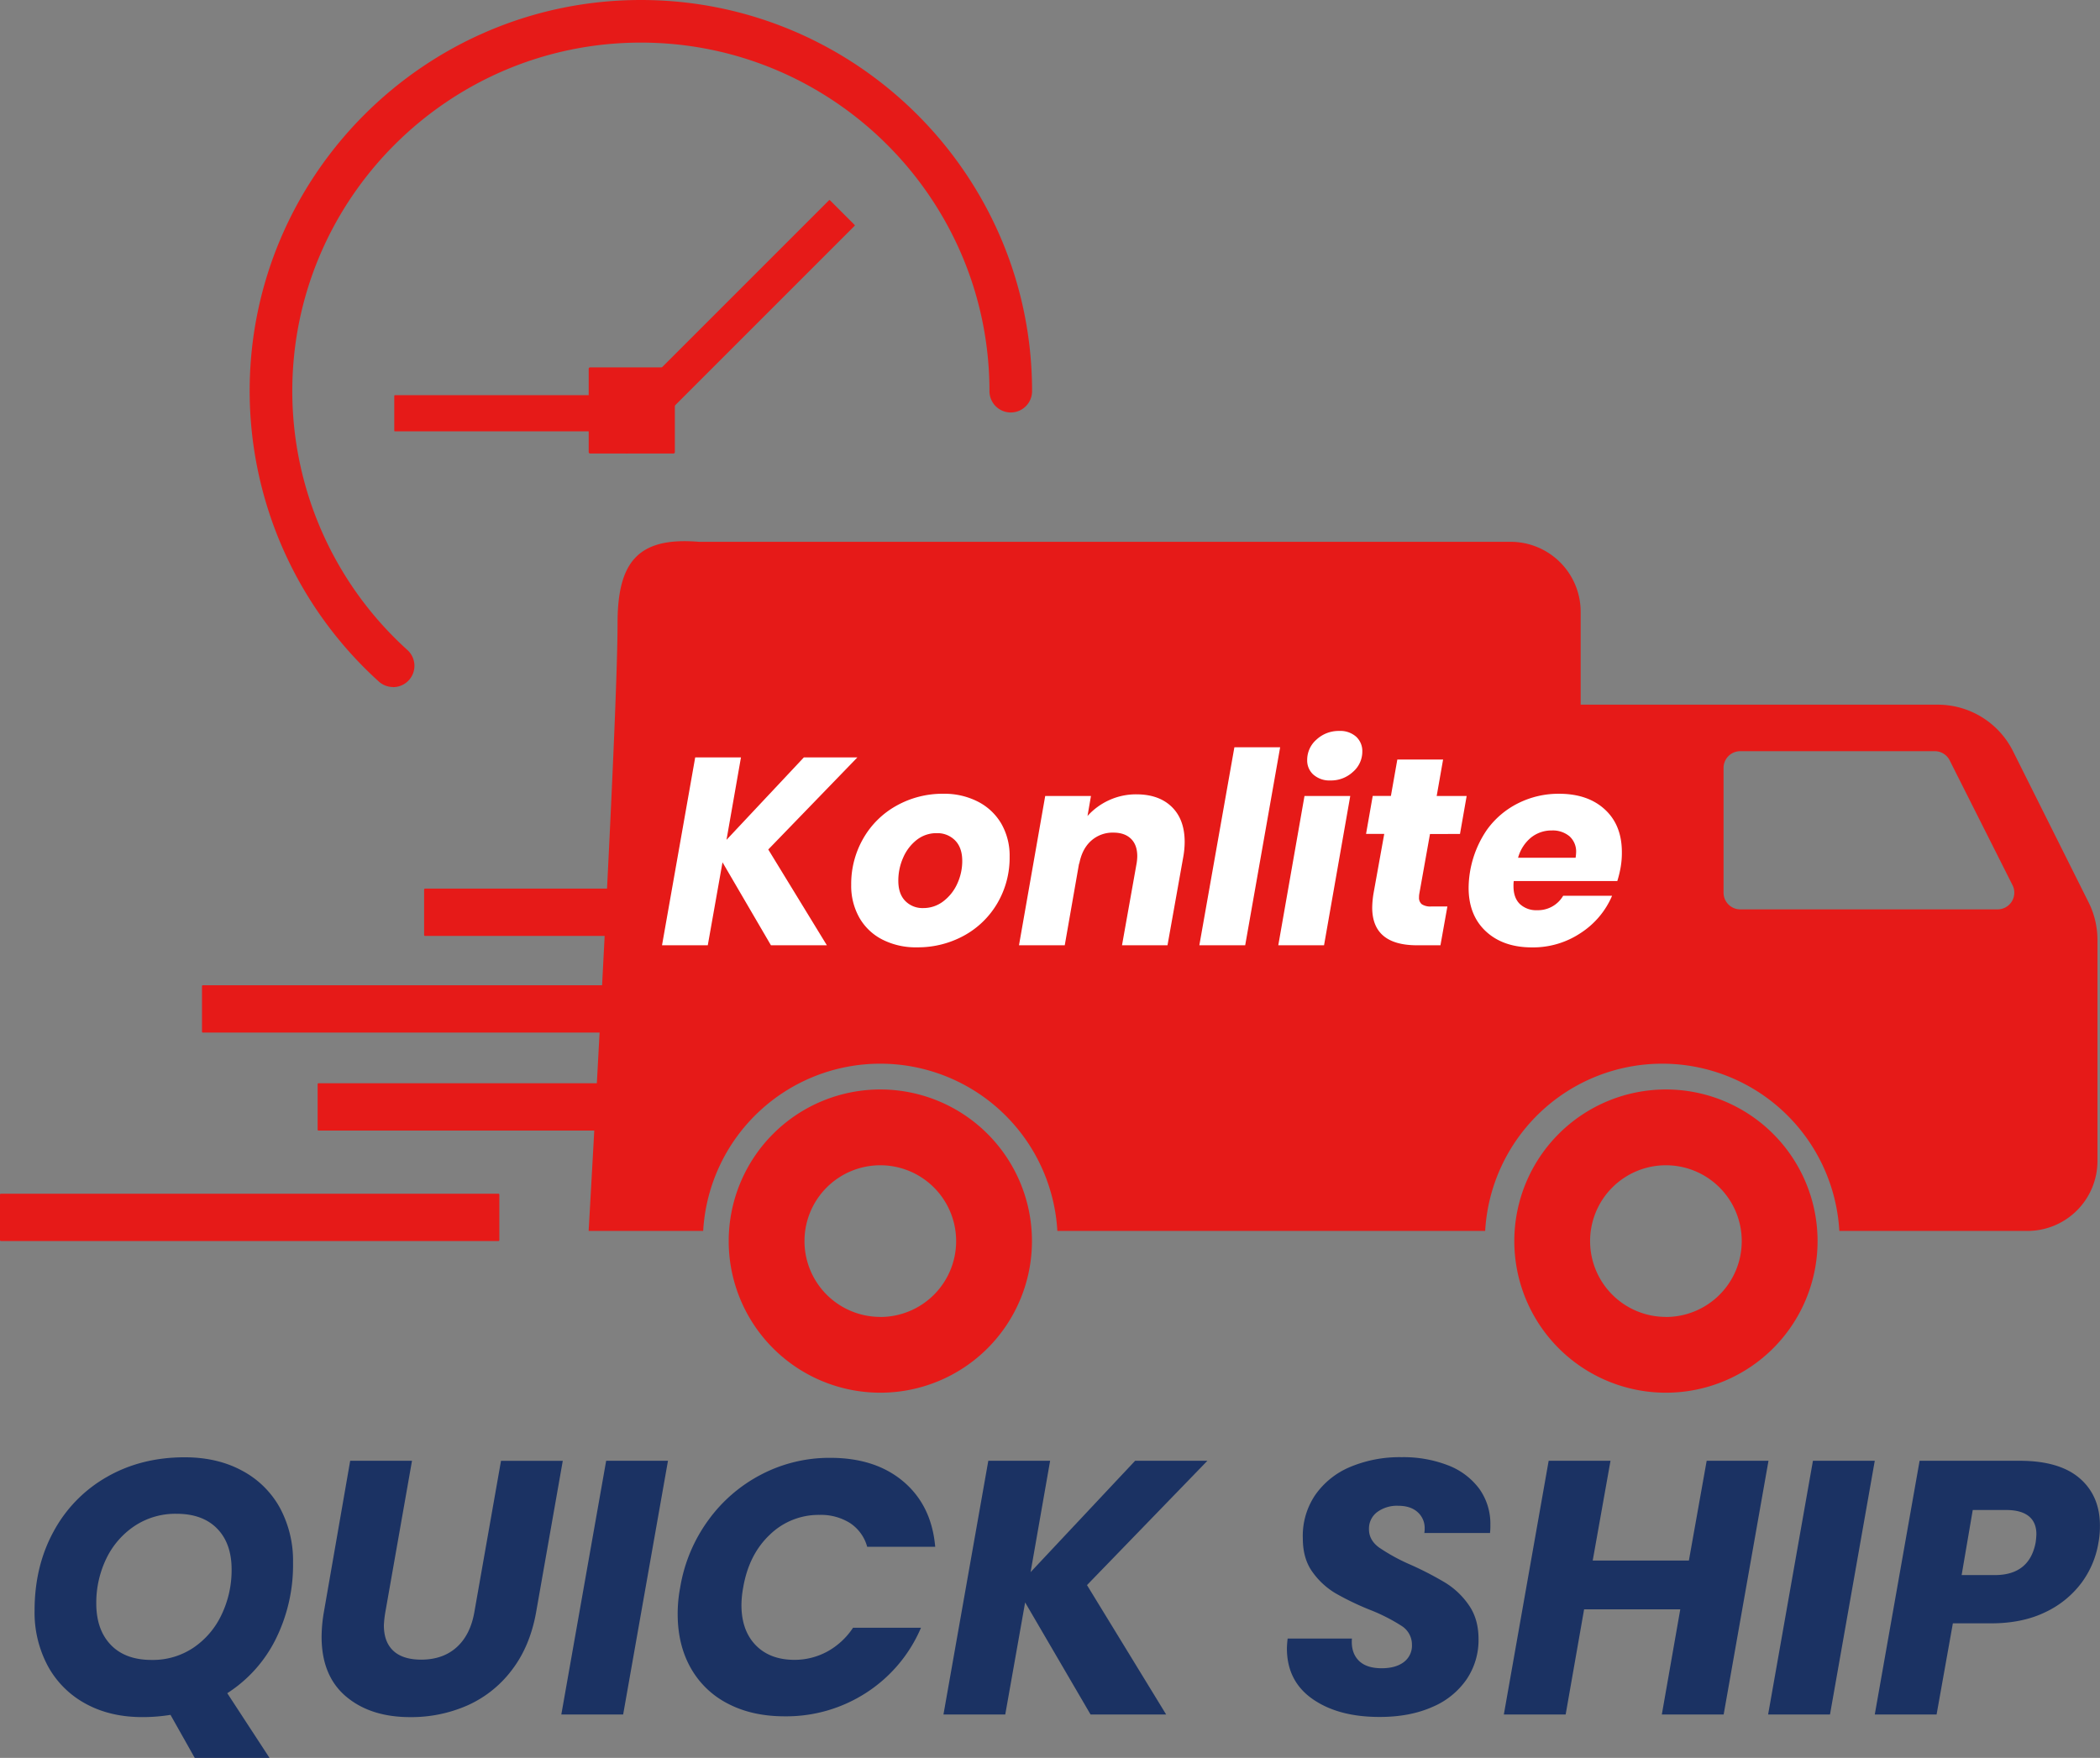 <svg viewBox="0 0 944.43 790.63" xmlns="http://www.w3.org/2000/svg"><rect x="0" y="0" width="944.43" height="790.63" fill="#808080" stroke="none"/><defs><style>.cls-1{fill:#e61a18;}.cls-2{fill:#1b3263;}.cls-3{fill:#fff;}</style></defs><g data-name="图层 2" id="图层_2"><g data-name="图层 1" id="图层_1-2"><path d="M939.32,405.87l-34-68a37.87,37.87,0,0,0-33.87-20.94H710.87V275.18a31.49,31.49,0,0,0-31.49-31.49h-365c-27.43-2.3-36.65,9-36.65,36.66,0,46.63-13,273.27-13,273.27h51.51a79.77,79.77,0,0,1,159.28,0h192.4a79.77,79.77,0,0,1,159.28,0h84.61a31.48,31.48,0,0,0,31.48-31.49V422.81A37.87,37.87,0,0,0,939.32,405.87ZM898.39,409H782.65a7.52,7.52,0,0,1-7.52-7.52V345.36a7.52,7.52,0,0,1,7.52-7.51h87.46a7.51,7.51,0,0,1,6.79,4.29l28.28,56.15A7.52,7.52,0,0,1,898.39,409Z" class="cls-1"></path><rect rx="0.34" height="21.28" width="197.38" y="443.13" x="90.84" class="cls-1"></rect><rect rx="0.34" height="21.28" width="155.79" y="399.66" x="190.74" class="cls-1"></rect><rect rx="0.26" height="16.27" width="106.82" y="177.74" x="177.31" class="cls-1"></rect><rect transform="translate(662.89 19.34) rotate(135)" rx="0.26" height="16.27" width="145.24" y="138.82" x="254.82" class="cls-1"></rect><rect rx="0.34" height="21.28" width="224.57" y="536.88" class="cls-1"></rect><rect rx="0.34" height="21.28" width="170.32" y="487.2" x="142.85" class="cls-1"></rect><path d="M395.9,490a68.19,68.19,0,1,0,68.2,68.19A68.19,68.19,0,0,0,395.9,490Zm0,102.29a34.1,34.1,0,1,1,34.1-34.1A34.1,34.1,0,0,1,395.9,592.32Z" class="cls-1"></path><path d="M749.21,490a68.19,68.19,0,1,0,68.2,68.19A68.19,68.19,0,0,0,749.21,490Zm0,102.29a34.1,34.1,0,1,1,34.1-34.1A34.1,34.1,0,0,1,749.21,592.32Z" class="cls-1"></path><path d="M176.79,309a9.59,9.59,0,0,1-6.42-2.47,176.31,176.31,0,0,1-58.09-130.64C112.28,78.92,191.21,0,288.22,0S464.15,78.92,464.15,175.93a9.58,9.58,0,0,1-19.16,0c0-86.44-70.33-156.77-156.77-156.77S131.45,89.49,131.45,175.93a157.09,157.09,0,0,0,51.76,116.41,9.58,9.58,0,0,1-6.42,16.7Z" class="cls-1"></path><rect rx="0.62" height="38.75" width="38.75" y="165.23" x="264.75" class="cls-1"></rect><path d="M124,737.22a61.14,61.14,0,0,1-21.79,24.31l19,29.1H87.58l-10.9-19.35a79.23,79.23,0,0,1-12.68,1q-14.47,0-25.45-6a42.22,42.22,0,0,1-17-16.91,50.94,50.94,0,0,1-6-25q0-20,8.62-35.69a62,62,0,0,1,24-24.47q15.36-8.77,34.87-8.78,14.64,0,25.69,5.94A41.67,41.67,0,0,1,125.79,678a50.17,50.17,0,0,1,6,24.8A74.91,74.91,0,0,1,124,737.22Zm-74.14,2.6q6.49,6.75,18.37,6.75A32.71,32.71,0,0,0,87.09,741a36.69,36.69,0,0,0,12.6-14.88,46.31,46.31,0,0,0,4.47-20.24q0-11.71-6.5-18.37t-18.21-6.67a33.11,33.11,0,0,0-19,5.53,36.79,36.79,0,0,0-12.68,14.71,45.66,45.66,0,0,0-4.47,20.25Q43.35,733.07,49.86,739.82Z" class="cls-2"></path><path d="M185.29,657l-12,68.13a46.44,46.44,0,0,0-.65,5.85q0,7.49,4.23,11.46t12.52,4q9.75,0,15.93-5.53t8-15.77l12-68.13H253.1l-12,68.13q-2.76,15.43-11,26.09a50.86,50.86,0,0,1-20,15.85,62.71,62.71,0,0,1-25.61,5.21q-17.88,0-28.86-9.27t-11-26.83a67.29,67.29,0,0,1,1-11L157.49,657Z" class="cls-2"></path><path d="M300.41,657,280.25,771.12H252.44L272.61,657Z" class="cls-2"></path><path d="M318.54,683.73a68,68,0,0,1,24-20.65,66.19,66.19,0,0,1,30.89-7.4q20.32,0,32.93,10.73t14.23,29.27H390A18.65,18.65,0,0,0,382.27,685a24.58,24.58,0,0,0-13.73-3.66,31.42,31.42,0,0,0-22.28,8.86q-9.43,8.87-12,23.66a45.21,45.21,0,0,0-.81,8q0,11.39,6.34,18t17.39,6.67A30.83,30.83,0,0,0,372,742.83a32.76,32.76,0,0,0,11.63-10.73h30.56a65.11,65.11,0,0,1-24.55,29.18,66.09,66.09,0,0,1-36.74,10.65q-14.64,0-25.53-5.69a40,40,0,0,1-16.75-16.1q-5.85-10.39-5.85-24.22a62.75,62.75,0,0,1,1.14-12A70.82,70.82,0,0,1,318.54,683.73Z" class="cls-2"></path><path d="M488.85,712.91l35.61,58.21h-34l-29.43-50.41-8.94,50.41H424.3L444.47,657h27.8l-8.78,50.08,47-50.08H543Z" class="cls-2"></path><path d="M590.39,764.21q-11.62-8.06-11.63-22.85a43.23,43.23,0,0,1,.33-4.39H608q-.48,6.19,2.93,9.76t10.4,3.58q6.35,0,10-2.77a9.2,9.2,0,0,0,3.66-7.8,9.92,9.92,0,0,0-4.63-8.46A80.67,80.67,0,0,0,616,724a125.33,125.33,0,0,1-15.37-7.4,34.19,34.19,0,0,1-10.32-9.51q-4.39-6-4.39-15.12a32.73,32.73,0,0,1,5.53-19.52,36.11,36.11,0,0,1,15.77-12.68,57.42,57.42,0,0,1,23.09-4.39A55.46,55.46,0,0,1,651.12,659a31.5,31.5,0,0,1,14.14,10.57,27,27,0,0,1,5,16.34,27.87,27.87,0,0,1-.16,3.58H640.55a8.61,8.61,0,0,0,.16-2,9.46,9.46,0,0,0-3.17-7.4q-3.16-2.85-8.7-2.85a15,15,0,0,0-9.51,2.85,9.26,9.26,0,0,0-3.66,7.72q0,4.88,4.56,8.21a85.27,85.27,0,0,0,14.14,7.73,146.69,146.69,0,0,1,15.69,8.13,35.29,35.29,0,0,1,10.49,10q4.4,6.27,4.39,15.37a31.55,31.55,0,0,1-5.37,18.05,35.24,35.24,0,0,1-15.44,12.44q-10.1,4.47-23.58,4.47Q602,772.26,590.39,764.21Z" class="cls-2"></path><path d="M795.34,657,775.18,771.12H747.37l8.3-47.32H712.42l-8.3,47.32h-27.8L696.48,657h27.81l-8,44.87h43.25l8-44.87Z" class="cls-2"></path><path d="M843.14,657,823,771.12H795.17L815.33,657Z" class="cls-2"></path><path d="M936.14,711.85a43.33,43.33,0,0,1-16.34,13.26q-10.32,5-24.31,5H878.26l-7.32,41h-27.8L863.3,657h45q17.88,0,27,7.88t9.1,21.38a39.39,39.39,0,0,1-.65,7.48A41.59,41.59,0,0,1,936.14,711.85Zm-20.65-18.13a33.83,33.83,0,0,0,.33-3.73c0-3.47-1.11-6.16-3.34-8s-5.6-2.85-10.16-2.85H887.2l-5,29.27h15Q912.73,708.36,915.49,693.72Z" class="cls-2"></path><path d="M345.51,382.06l26.35,43.08H346.71l-21.78-37.31-6.62,37.31H297.73l14.92-84.48h20.58l-6.5,37.06,34.78-37.06h24.07Z" class="cls-3"></path><path d="M396.89,422.61a24.92,24.92,0,0,1-10.41-9.87,29.09,29.09,0,0,1-3.67-14.8,40.93,40.93,0,0,1,5.42-20.82,39,39,0,0,1,14.92-14.74A42.41,42.41,0,0,1,424.33,357a33,33,0,0,1,15.46,3.54,25.71,25.71,0,0,1,10.54,9.93,28.89,28.89,0,0,1,3.73,14.81,40.49,40.49,0,0,1-5.48,20.88,39.06,39.06,0,0,1-15,14.62,43.13,43.13,0,0,1-21.24,5.29A33,33,0,0,1,396.89,422.61Zm27.38-17.27a20.46,20.46,0,0,0,6.26-7.94,24.27,24.27,0,0,0,2.22-10.17q0-6-3.24-9.27a11.13,11.13,0,0,0-8.19-3.24,14.29,14.29,0,0,0-9.08,3.06,20.35,20.35,0,0,0-6.08,8A25.38,25.38,0,0,0,404,396.14q0,5.89,3.13,9.08a10.79,10.79,0,0,0,8.06,3.19A14.61,14.61,0,0,0,424.27,405.34Z" class="cls-3"></path><path d="M527,362.92q5.78,5.65,5.78,15.77a39.47,39.47,0,0,1-.72,7.22l-7,39.23H504.6l6.5-36.46a21.22,21.22,0,0,0,.36-3.61c0-3.37-.95-6-2.83-7.83s-4.51-2.76-7.88-2.76a14.44,14.44,0,0,0-10.11,3.73q-4.09,3.72-5.3,10.47v-.61l-6.49,37.07H458.27L470.06,358h20.58l-1.56,9a29.39,29.39,0,0,1,9.68-7.1,29.05,29.05,0,0,1,12.34-2.64Q521.21,357.27,527,362.92Z" class="cls-3"></path><path d="M575.72,336.09,560,425.14H539.38l15.76-89.05Z" class="cls-3"></path><path d="M607.25,358l-11.79,67.15H574.88L586.67,358Zm-16.55-9.57a8.51,8.51,0,0,1-2.82-6.56,12.08,12.08,0,0,1,4.21-9.26,14.58,14.58,0,0,1,10.23-3.86,10.71,10.71,0,0,1,7.58,2.59,8.76,8.76,0,0,1,2.77,6.68,12,12,0,0,1-4.22,9.15,14.43,14.43,0,0,1-10.1,3.85A10.89,10.89,0,0,1,590.7,348.42Z" class="cls-3"></path><path d="M638.3,402a8.42,8.42,0,0,0-.12,1.57,3.69,3.69,0,0,0,1.26,3.13,7,7,0,0,0,4.15,1h7.34l-3.12,17.45H637.34q-20.22,0-20.22-17a43,43,0,0,1,.6-6.38l4.81-26.71h-8.18l3-17.09h8.18l2.89-16.37H649L646.12,358H659.6l-3,17.09H643.11Z" class="cls-3"></path><path d="M721.76,364.07q7.63,7,7.64,19.19a37.86,37.86,0,0,1-.6,7.1,50.45,50.45,0,0,1-1.45,5.9H680.78a15.39,15.39,0,0,0-.12,2.28q0,5.29,2.89,8.07a10.67,10.67,0,0,0,7.7,2.76A13.12,13.12,0,0,0,703,402.88H725a37.36,37.36,0,0,1-14.08,16.72A38.56,38.56,0,0,1,689,426.1q-13,0-20.76-7.22t-7.76-19.61a46.94,46.94,0,0,1,8.19-26,38.26,38.26,0,0,1,14.08-12A40.53,40.53,0,0,1,701.12,357Q714.11,357,721.76,364.07ZM708.82,383.5a9.22,9.22,0,0,0-3-7.4,11.78,11.78,0,0,0-7.94-2.59,14.65,14.65,0,0,0-9.33,3.19,17.84,17.84,0,0,0-5.83,9.09h25.87A20.05,20.05,0,0,0,708.82,383.5Z" class="cls-3"></path></g></g></svg>